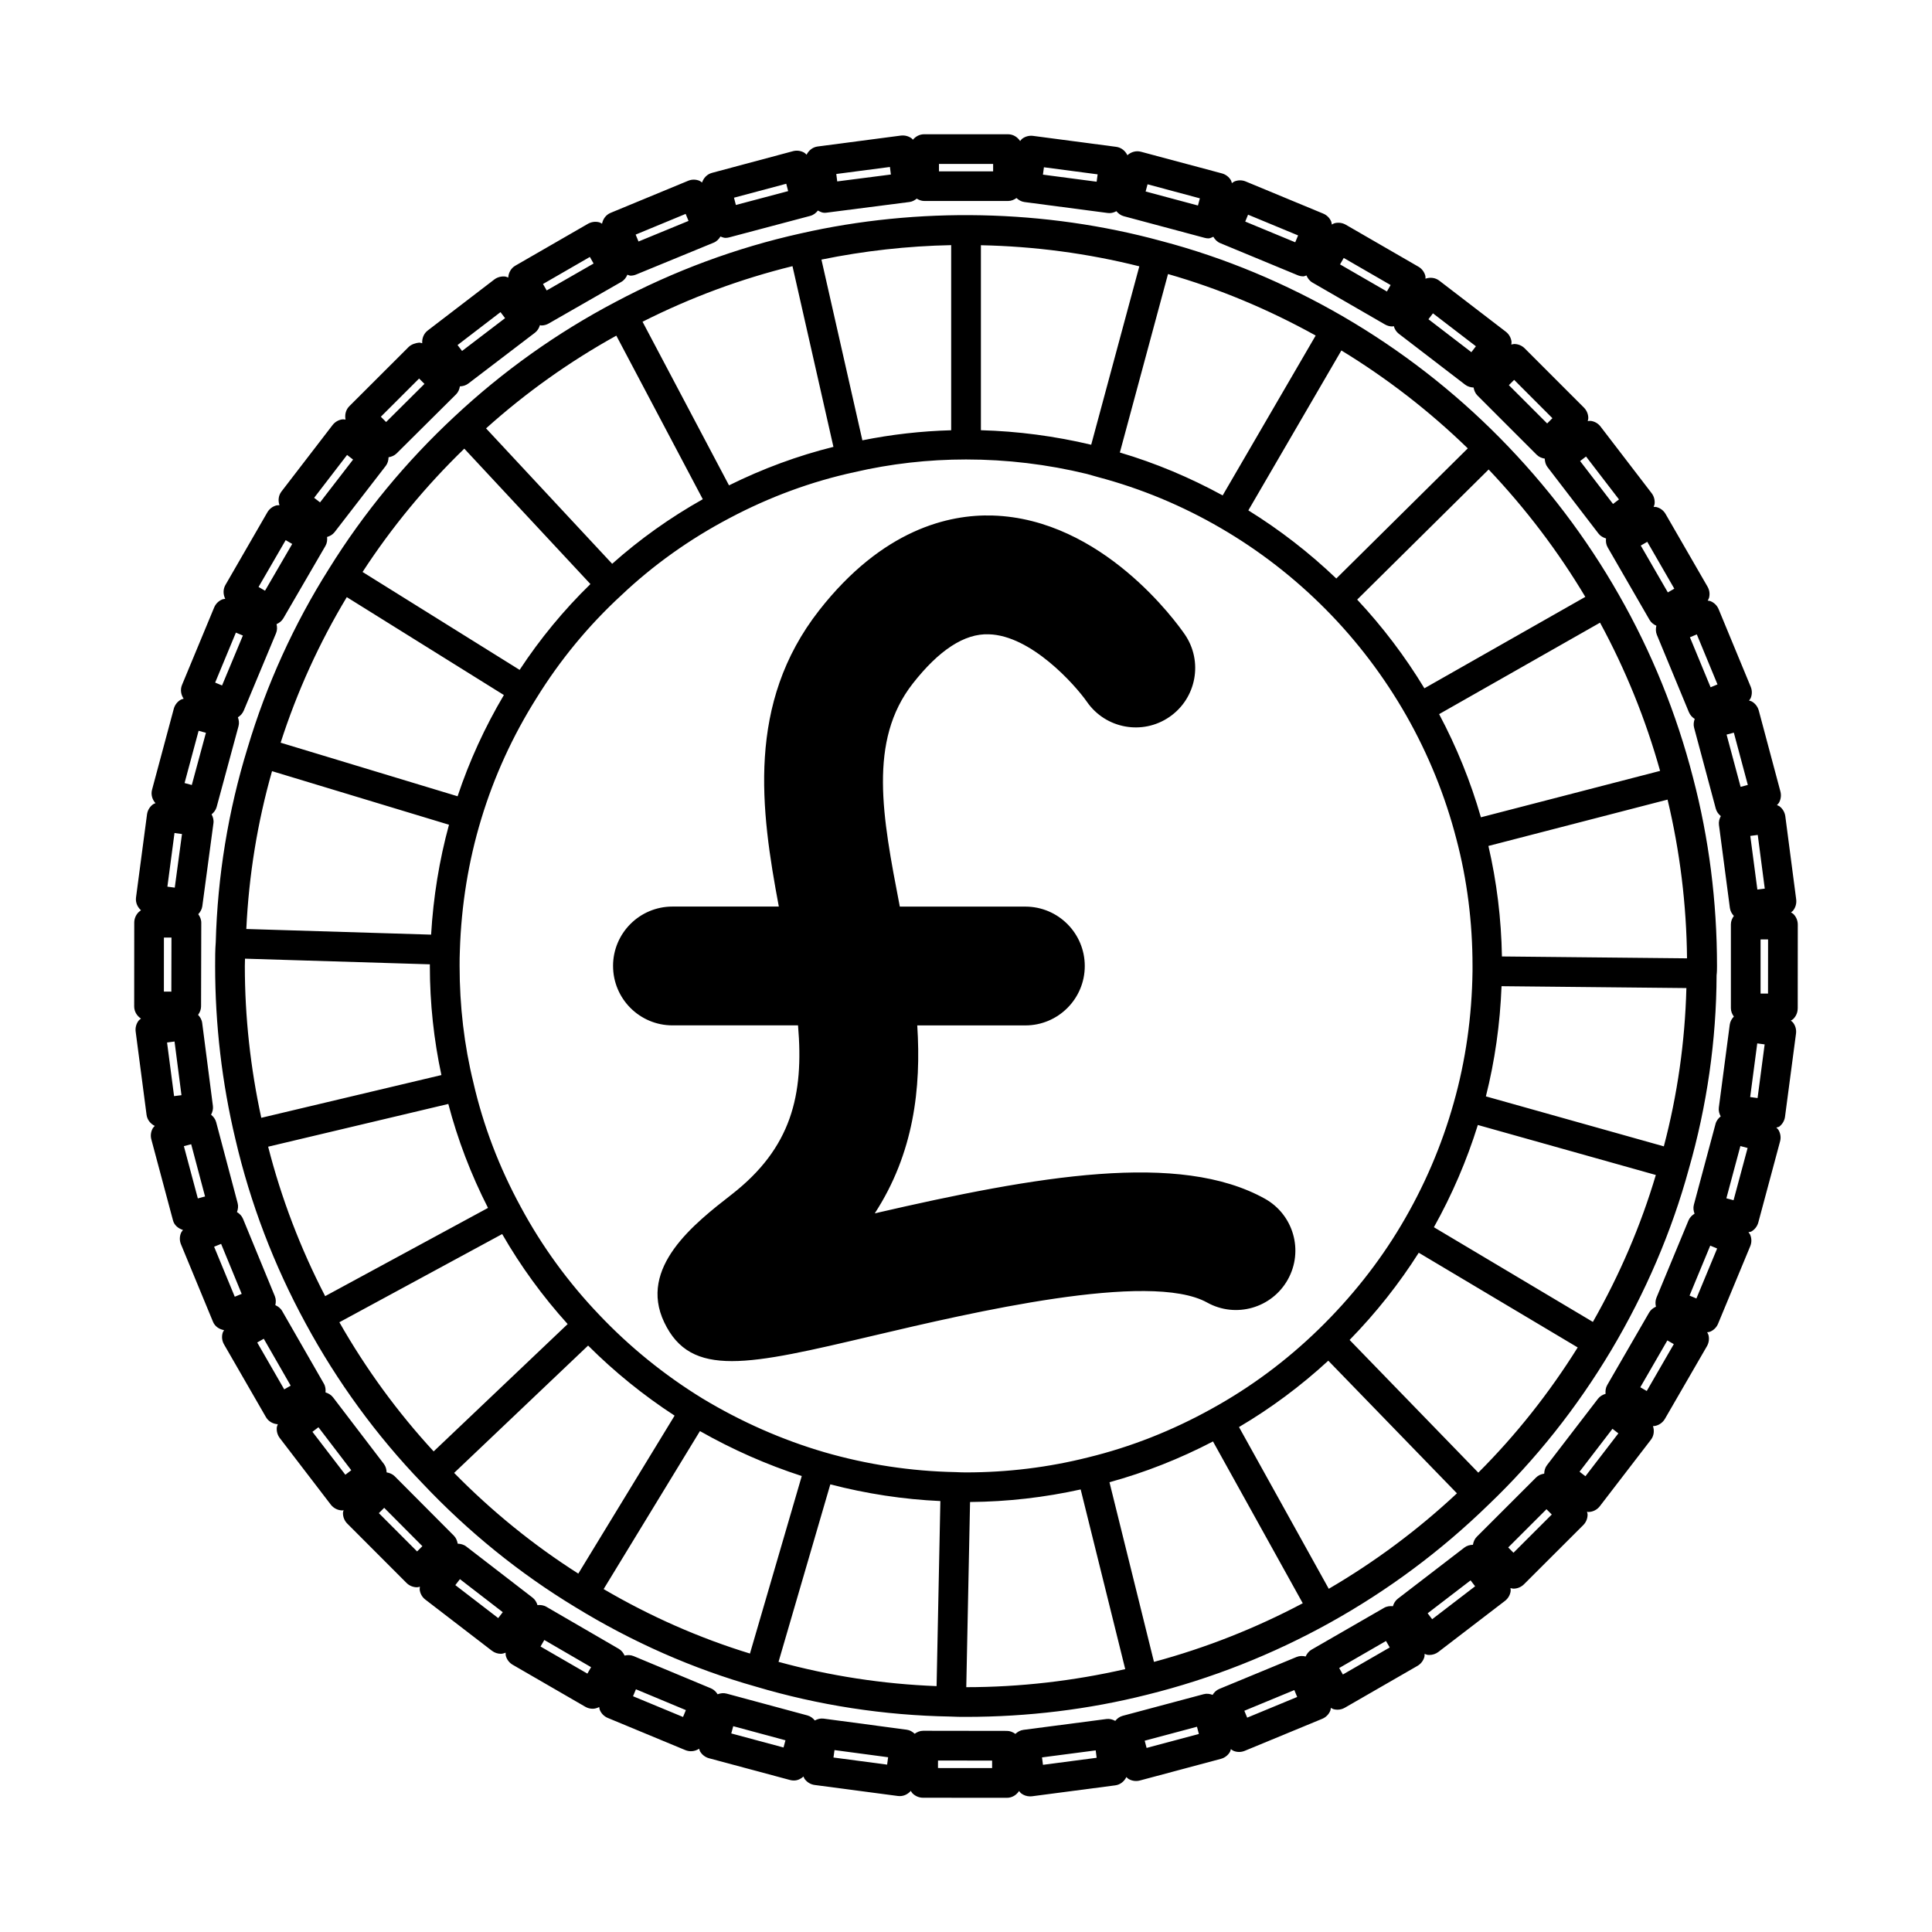 <?xml version="1.0" encoding="UTF-8"?>
<!-- Uploaded to: ICON Repo, www.svgrepo.com, Generator: ICON Repo Mixer Tools -->
<svg fill="#000000" width="800px" height="800px" version="1.1" viewBox="144 144 512 512" xmlns="http://www.w3.org/2000/svg">
 <path d="m571 501.82c9.117-15.336 16.035-31.504 20.547-47.996 4.816-16.758 7.312-34.203 7.367-51.387 0.102-0.789 0.109-1.66 0.109-2.449 0-17.051-2.133-33.824-6.344-49.863-4.367-17.004-10.988-33.324-19.672-48.516-8.566-15.066-19.184-29.055-31.566-41.598-12.281-12.438-26.191-23.215-41.359-32.047-15.422-8.949-31.66-15.711-48.246-20.074-30.945-8.453-64.496-9.109-95.738-2.008-16.988 3.785-33.473 9.895-48.996 18.145-15.484 8.141-29.836 18.359-42.652 30.355-12.895 11.996-24.082 25.566-33.234 40.297-9.328 14.762-16.602 30.773-21.609 47.547-5.125 16.602-7.965 33.992-8.43 51.469-0.164 2.07-0.164 4.141-0.164 6.297 0 15.547 1.812 31.008 5.375 45.918 3.945 16.957 10.211 33.395 18.633 48.848 8.375 15.469 18.75 29.684 30.828 42.234 12.172 12.91 25.852 23.992 40.637 32.93 15.09 9.258 31.172 16.344 47.773 21.035 16.664 4.969 34.078 7.644 51.578 7.949 1.34 0.078 2.754 0.086 4.172 0.086 16.336 0 32.473-1.969 47.941-5.863 34.047-8.43 65.344-25.844 90.488-50.332 12.52-11.953 23.469-25.738 32.562-40.977zm-301.54-70.898c-2.434-9.863-3.66-20.277-3.66-30.938 0-1.348 0-2.691 0.07-4.125 0.379-11.973 2.281-23.68 5.66-34.801 3.402-11.258 8.336-22.051 14.695-32.133 6.211-10.035 13.738-19.168 22.418-27.16 8.469-8.023 18.137-14.91 28.734-20.484 10.57-5.598 21.672-9.684 33.055-12.156 9.613-2.234 19.562-3.363 29.574-3.363 10.793 0 21.555 1.289 32.039 3.84l2.93 0.828c11.375 3.016 22.332 7.566 32.559 13.531 10.148 5.902 19.516 13.16 27.844 21.57 8.266 8.344 15.445 17.812 21.332 28.141 5.84 10.289 10.297 21.27 13.242 32.676 2.844 10.746 4.281 22.059 4.281 33.629v1.371c-0.156 12.027-1.828 23.766-4.977 34.891-3.172 11.328-7.856 22.238-13.926 32.434-5.894 9.926-13.258 19.215-21.867 27.598-8.535 8.312-18.051 15.383-28.301 21.027-10.469 5.824-21.5 10.172-32.82 12.926-10.453 2.637-21.34 3.977-32.34 3.977-0.812-0.023-1.676 0-2.754-0.078-11.785-0.227-23.488-2-34.785-5.273-11.211-3.281-22.082-8.078-32.266-14.219-10.125-6.211-19.355-13.699-27.473-22.27-8.203-8.59-15.168-18.184-20.727-28.527-5.707-10.48-9.926-21.535-12.539-32.91zm126.61-172.9c-7.949 0.219-15.832 1.117-23.531 2.668l-10.848-47.895c11.258-2.305 22.781-3.598 34.379-3.832zm-31.203 4.398c-9.461 2.356-18.727 5.769-27.672 10.203l-22.914-43.359c12.707-6.414 26.031-11.359 39.738-14.73zm-34.621 13.879c-8.691 4.887-16.734 10.621-24.016 17.113l-33.418-35.887c10.562-9.484 22.137-17.719 34.52-24.578zm123.29-59.676c13.406 3.84 26.527 9.305 39.133 16.297l-24.648 42.367c-8.684-4.738-17.797-8.574-27.246-11.367zm44.598 80.688c-7.148-6.832-14.957-12.879-23.309-18.059l24.656-42.375c12.121 7.391 23.348 16.09 33.496 25.945zm87.789 58.59c3.25 13.609 5.016 27.727 5.156 42.066l-49.051-0.496c-0.172-10.012-1.387-19.836-3.582-29.285zm-48.148 78.648c2.371-9.398 3.762-19.176 4.148-29.199l48.988 0.496c-0.371 14.234-2.371 28.285-5.977 41.949zm-237.92 66.039c6.949 6.941 14.625 13.16 22.922 18.57l-25.52 41.863c-11.816-7.512-22.852-16.453-32.906-26.688zm29.637 22.664c8.637 4.902 17.68 8.895 26.984 11.91l-13.73 47.043c-13.414-4.109-26.41-9.84-38.777-17.082zm34.551 14.117c9.598 2.496 19.406 3.984 29.164 4.426l-1 49.043c-14.258-0.551-28.285-2.707-41.887-6.43zm37.031 4.676c9.949-0.078 19.781-1.219 29.316-3.328l11.809 47.617c-13.664 3.117-27.797 4.777-42.125 4.785zm36.949-5.238c9.398-2.582 18.594-6.203 27.434-10.809l23.789 42.879c-12.492 6.621-25.711 11.84-39.43 15.539zm34.324-14.625c8.43-4.969 16.359-10.863 23.664-17.586l34.094 35.148c-10.375 9.707-21.781 18.184-33.969 25.301zm29.312-23.082c7-7.172 13.129-14.91 18.324-23.113l42.125 25.098c-7.582 12.137-16.406 23.262-26.34 33.18zm64.473-4.777-42.133-25.098c4.824-8.637 8.723-17.711 11.645-27.094l47.168 13.25c-3.957 13.344-9.555 26.402-16.68 38.941zm17.809-146.03-47.484 12.297c-2.723-9.453-6.43-18.609-11.074-27.34l42.645-24.238c6.75 12.438 12.094 25.598 15.914 39.281zm-19.816-46.117-42.645 24.23c-5.133-8.469-11.109-16.344-17.812-23.508l34.84-34.48c9.82 10.363 18.406 21.676 25.617 33.758zm-118.19-87.598-12.754 47.281c-9.59-2.273-19.414-3.582-29.23-3.848v-49.023c14.227 0.289 28.301 2.164 41.984 5.59zm-178.89 48.316 33.426 35.887c-7.055 6.879-13.344 14.5-18.766 22.742l-41.621-25.945c7.684-11.805 16.719-22.758 26.961-32.684zm-31.141 39.352 41.629 25.945c-5.047 8.527-9.164 17.516-12.266 26.828l-46.895-14.199c4.344-13.508 10.227-26.441 17.531-38.574zm-19.812 46.117 46.895 14.199c-2.574 9.43-4.156 19.191-4.738 29.125l-48.973-1.496c0.676-14.27 2.957-28.281 6.816-41.828zm-7.164 49.695 48.996 1.496c0 0.148-0.008 0.293-0.008 0.434 0 9.926 1.07 19.633 3.062 28.914l-47.734 11.328c-2.852-13.137-4.359-26.648-4.359-40.25-0.004-0.633 0.043-1.293 0.043-1.922zm6.133 49.828 47.75-11.328c2.473 9.445 6 18.68 10.516 27.551l-43.156 23.379c-6.547-12.648-11.617-25.918-15.109-39.602zm18.875 46.523 43.148-23.371c4.894 8.508 10.707 16.5 17.352 23.852l-35.512 33.746c-9.574-10.387-17.949-21.867-24.988-34.227zm386.48-83.168 0.016-22.223c0-1.047-0.418-2.047-1.148-2.785-0.188-0.188-0.441-0.293-0.652-0.441 0.195-0.172 0.434-0.309 0.59-0.52 0.637-0.828 0.914-1.875 0.789-2.914l-2.883-22.035c-0.141-1.031-0.676-1.977-1.504-2.613-0.211-0.164-0.48-0.234-0.715-0.355 0.172-0.195 0.387-0.363 0.52-0.598 0.52-0.906 0.668-1.977 0.402-2.992l-5.738-21.469c-0.277-1.008-0.93-1.867-1.836-2.394-0.227-0.133-0.496-0.164-0.746-0.25 0.148-0.219 0.34-0.41 0.441-0.652 0.402-0.969 0.402-2.047 0-3.016l-8.492-20.531c-0.402-0.969-1.164-1.73-2.133-2.133-0.242-0.102-0.512-0.102-0.77-0.156 0.117-0.234 0.277-0.449 0.348-0.707 0.277-1.008 0.133-2.086-0.395-2.992l-11.109-19.246c-0.512-0.906-1.379-1.566-2.387-1.836-0.262-0.07-0.52-0.031-0.789-0.047 0.086-0.25 0.211-0.488 0.25-0.746 0.133-1.039-0.148-2.086-0.789-2.914l-13.523-17.633c-0.629-0.828-1.566-1.371-2.606-1.504-0.27-0.031-0.527 0.031-0.797 0.055 0.055-0.262 0.156-0.504 0.156-0.781 0-1.047-0.418-2.047-1.148-2.785l-15.711-15.719c-0.738-0.738-1.738-1.148-2.785-1.148-0.262 0-0.504 0.102-0.762 0.148 0.023-0.262 0.086-0.52 0.055-0.789-0.141-1.031-0.676-1.977-1.504-2.613l-17.633-13.531c-1.086-0.828-2.449-0.945-3.66-0.527-0.016-0.262 0.023-0.527-0.047-0.789-0.27-1.008-0.93-1.875-1.836-2.394l-19.238-11.117c-0.898-0.512-1.984-0.66-2.984-0.395-0.262 0.07-0.48 0.227-0.715 0.348-0.055-0.262-0.055-0.52-0.156-0.77-0.402-0.969-1.156-1.73-2.133-2.133l-20.523-8.508c-0.969-0.402-2.047-0.402-3.016 0-0.242 0.102-0.441 0.293-0.652 0.441-0.086-0.25-0.125-0.512-0.25-0.746-0.52-0.906-1.387-1.566-2.394-1.836l-21.465-5.742c-1.332-0.348-2.629 0.07-3.59 0.922-0.551-1.148-1.598-2.039-2.961-2.219l-22.035-2.906c-1.039-0.133-2.086 0.148-2.914 0.781-0.203 0.164-0.348 0.387-0.512 0.59-0.707-1.062-1.852-1.801-3.219-1.801h-22.223c-1.211 0-2.258 0.582-2.984 1.449-0.094-0.094-0.156-0.219-0.262-0.309-0.828-0.637-1.875-0.914-2.922-0.789l-22.035 2.891c-1.348 0.172-2.387 1.047-2.953 2.18-0.195-0.18-0.371-0.402-0.605-0.535-0.906-0.527-1.992-0.676-3-0.402l-21.457 5.746c-1.316 0.355-2.227 1.355-2.637 2.559-0.227-0.156-0.426-0.348-0.676-0.457-0.969-0.402-2.055-0.41-3.016 0l-20.531 8.492c-1.258 0.52-2.031 1.637-2.281 2.875-0.242-0.125-0.465-0.293-0.723-0.363-1.008-0.27-2.086-0.133-3 0.387l-19.246 11.098c-1.18 0.676-1.801 1.891-1.891 3.156-0.262-0.094-0.496-0.227-0.77-0.27-1.016-0.117-2.086 0.141-2.922 0.781l-17.641 13.516c-1.078 0.828-1.543 2.109-1.465 3.379-0.27-0.055-0.52-0.164-0.797-0.164-0.797 0.07-2.055 0.41-2.793 1.148l-15.719 15.695c-0.969 0.969-1.25 2.297-1.008 3.551-0.27-0.023-0.527-0.094-0.812-0.062-1.039 0.133-1.977 0.676-2.621 1.504l-13.539 17.609c-0.836 1.086-0.945 2.449-0.535 3.644-0.27 0.016-0.543-0.016-0.812 0.047-1.016 0.27-1.875 0.93-2.402 1.836l-11.105 19.238c-0.684 1.18-0.621 2.551-0.055 3.691-0.27 0.047-0.543 0.047-0.805 0.156-0.969 0.402-1.73 1.164-2.133 2.133l-8.516 20.516c-0.52 1.266-0.285 2.606 0.434 3.66-0.262 0.086-0.527 0.125-0.77 0.262-0.906 0.52-1.566 1.379-1.844 2.394l-5.762 21.453c-0.355 1.324 0.062 2.621 0.906 3.574-0.242 0.117-0.512 0.188-0.73 0.363-0.828 0.637-1.371 1.574-1.512 2.613l-2.914 22.02c-0.172 1.332 0.387 2.543 1.316 3.387-0.203 0.164-0.434 0.301-0.629 0.496-0.738 0.738-1.156 1.738-1.156 2.785l-0.016 22.199c0 1.371 0.738 2.519 1.801 3.227-0.211 0.176-0.453 0.316-0.621 0.531-0.637 0.828-0.922 1.875-0.789 2.914l2.883 22.02c0.172 1.355 1.047 2.418 2.188 2.977-0.172 0.195-0.387 0.363-0.52 0.59-0.52 0.906-0.668 1.984-0.395 2.992l5.738 21.461c0.355 1.332 1.434 2.133 2.644 2.535-0.188 0.262-0.402 0.496-0.527 0.789-0.402 0.969-0.402 2.055 0 3.016l8.484 20.523c0.52 1.266 1.676 1.977 2.93 2.219-0.141 0.262-0.324 0.496-0.395 0.797-0.277 1.008-0.133 2.086 0.395 2.992l11.09 19.238c0.676 1.18 1.898 1.828 3.164 1.906-0.086 0.25-0.219 0.488-0.262 0.746-0.133 1.035 0.148 2.09 0.781 2.918l13.508 17.633c0.781 1.008 1.945 1.543 3.125 1.543 0.094 0 0.172-0.086 0.27-0.086-0.055 0.27-0.164 0.52-0.164 0.797 0 1.047 0.41 2.047 1.148 2.785l15.695 15.719c0.77 0.77 1.777 1.148 2.785 1.148 0.262 0 0.504-0.094 0.762-0.148-0.016 0.27-0.086 0.535-0.055 0.805 0.133 1.039 0.668 1.977 1.504 2.613l17.617 13.539c0.715 0.551 1.559 0.82 2.394 0.82 0.434 0 0.844-0.148 1.258-0.293 0.016 0.277-0.016 0.543 0.047 0.812 0.27 1.008 0.93 1.875 1.836 2.394l19.23 11.125c0.621 0.363 1.301 0.527 1.969 0.527 0.605 0 1.18-0.188 1.723-0.457 0.047 0.25 0.047 0.52 0.148 0.762 0.402 0.969 1.164 1.738 2.133 2.133l20.523 8.516c0.496 0.203 1 0.301 1.504 0.301 0.781 0 1.535-0.234 2.172-0.66 0.078 0.227 0.109 0.48 0.234 0.691 0.52 0.906 1.387 1.566 2.394 1.836l21.461 5.762c0.34 0.094 0.684 0.133 1.023 0.133 0.977 0 1.836-0.426 2.543-1.055 0.117 0.25 0.188 0.512 0.363 0.73 0.637 0.828 1.574 1.379 2.613 1.512l22.027 2.914c0.172 0.023 0.348 0.031 0.52 0.031 1.156 0 2.188-0.551 2.922-1.387 0.141 0.219 0.242 0.465 0.434 0.652 0.762 0.754 1.762 1.172 2.809 1.172l22.223 0.016c1.371 0 2.519-0.738 3.219-1.801 0.172 0.203 0.316 0.441 0.527 0.605 0.691 0.535 1.535 0.82 2.402 0.82 0.164 0 0.34-0.008 0.512-0.031l22.035-2.891c1.355-0.172 2.402-1.062 2.961-2.203 0.188 0.172 0.363 0.387 0.59 0.52 0.605 0.348 1.289 0.527 1.977 0.527 0.34 0 0.684-0.039 1.016-0.133l21.469-5.738c1.008-0.27 1.867-0.93 2.394-1.828 0.133-0.234 0.164-0.496 0.25-0.746 0.219 0.148 0.418 0.34 0.66 0.441 0.488 0.203 1 0.309 1.512 0.309 0.504 0 1.023-0.102 1.504-0.301l20.531-8.484c0.961-0.395 1.73-1.164 2.133-2.133 0.102-0.242 0.102-0.512 0.156-0.77 0.234 0.117 0.457 0.285 0.715 0.355 0.34 0.086 0.676 0.133 1.023 0.133 0.684 0 1.363-0.172 1.969-0.527l19.246-11.09c0.898-0.52 1.559-1.379 1.836-2.394 0.07-0.262 0.039-0.52 0.047-0.789 0.25 0.086 0.496 0.219 0.762 0.262 0.164 0.023 0.348 0.031 0.512 0.031 0.859 0 1.707-0.285 2.394-0.812l17.633-13.516c0.828-0.637 1.379-1.574 1.512-2.613 0.031-0.27-0.031-0.52-0.055-0.789 0.262 0.055 0.504 0.156 0.781 0.156h0.008c1.047 0 2.047-0.418 2.785-1.148l15.719-15.695c0.738-0.738 1.148-1.738 1.148-2.785 0-0.277-0.102-0.52-0.156-0.789 0.102 0.008 0.18 0.102 0.285 0.102 0.164 0 0.34-0.008 0.504-0.031 1.039-0.133 1.977-0.676 2.613-1.504l13.539-17.617c0.82-1.07 0.938-2.418 0.543-3.606 0.262-0.016 0.512-0.031 0.781-0.102 1.008-0.27 1.867-0.93 2.394-1.836l11.125-19.238c0.52-0.906 0.668-1.977 0.402-2.984-0.07-0.262-0.227-0.473-0.348-0.707 0.262-0.047 0.52-0.047 0.77-0.148 0.969-0.402 1.738-1.164 2.133-2.133l8.516-20.523c0.402-0.961 0.402-2.047 0-3.008-0.109-0.27-0.309-0.473-0.473-0.699 0.25-0.086 0.535-0.07 0.781-0.203 0.906-0.52 1.566-1.387 1.836-2.394l5.762-21.469c0.277-1.008 0.133-2.086-0.387-2.992-0.156-0.27-0.387-0.457-0.59-0.676 0.242-0.117 0.551-0.094 0.781-0.27 0.828-0.637 1.379-1.574 1.512-2.613l2.914-22.035c0.133-1.031-0.148-2.086-0.789-2.914-0.164-0.211-0.395-0.348-0.59-0.52 0.219-0.141 0.473-0.242 0.652-0.434 0.754-0.742 1.172-1.742 1.172-2.789zm-17.004 50.832-1.906-0.512 3.715-13.848 1.914 0.512zm1.867-109.55-3.715-13.848 1.922-0.512 3.707 13.855zm2.566 13.004 1.977-0.262 1.859 14.227-1.961 0.25zm-0.031 69.203 1.875-14.219 1.961 0.262-1.875 14.219zm4.731-27.426-1.977-0.008v-14.336h1.992zm-13.391-81.926-1.828 0.754-5.481-13.25 1.828-0.762zm-11.445-25.371-1.715 0.984-7.172-12.414 1.723-0.992zm-14.664-23.656-1.574 1.203-8.723-11.371 1.566-1.203zm-17.637-21.527-1.395 1.395-10.148-10.148 1.402-1.402zm-31.66-27.789 11.383 8.73-1.203 1.566-11.375-8.73zm-23.641-14.676 12.422 7.18-0.984 1.707-12.422-7.18zm-25.355-11.469 13.258 5.496-0.762 1.82-13.25-5.488zm-26.637-8.051 13.863 3.723-0.512 1.898-13.863-3.715zm-27.465-4.512 14.234 1.875-0.262 1.953-14.234-1.875zm-27.812-0.883h14.352v1.969h-14.352zm-12.996 0.805 0.25 2-14.219 1.828-0.25-1.969zm-27.477 4.445 0.504 1.953-13.855 3.676-0.5-1.93zm-26.66 7.992 0.762 1.859-13.258 5.457-0.754-1.832zm-25.387 11.406 0.992 1.746-12.43 7.133-0.984-1.707zm-23.68 14.625 1.211 1.598-11.398 8.691-1.195-1.566zm-21.57 17.594 1.418 1.426-10.164 10.102-1.395-1.402zm-19.09 20.254 1.59 1.227-8.754 11.344-1.566-1.211zm-16.27 22.578 1.73 1.008-7.203 12.391-1.715-0.992zm-13.195 24.508 1.852 0.77-5.519 13.234-1.828-0.762zm-11.848 135.58 3.676 13.848-1.914 0.512-3.699-13.848zm-6.305-68.258 1.883-14.219 1.984 0.27-1.914 14.211zm-0.922 13.484 2 0.008-0.031 14.328-1.977-0.008zm4.652 41.777-1.961 0.25-1.859-14.211 1.984-0.262zm0.82-82.719 3.723-13.848 1.938 0.527-3.746 13.84zm7.832 122.88 1.852-0.754 5.457 13.25-1.836 0.754zm11.422 25.379 1.738-0.992 7.133 12.43-1.715 0.984zm14.633 23.672 1.59-1.211 8.699 11.391-1.566 1.195zm17.602 21.551 1.418-1.41 10.117 10.164-1.402 1.395zm31.633 27.812-11.367-8.738 1.219-1.582 11.352 8.754zm23.629 14.715-12.414-7.18 1-1.73 12.398 7.203zm25.348 11.492-13.25-5.496 0.77-1.844 13.234 5.519zm26.633 8.086-13.848-3.723 0.52-1.922 13.84 3.738zm27.457 4.539-14.219-1.883 0.27-1.969 14.211 1.898zm27.82 0.914-14.344-0.008 0.008-1.992 14.336 0.023zm13.477-0.859-0.25-1.969 14.227-1.859 0.25 1.961zm27.465-4.477-0.504-1.914 13.855-3.699 0.504 1.914zm26.656-8.023-0.754-1.828 13.25-5.481 0.754 1.828zm25.363-11.438-0.984-1.715 12.406-7.164 0.992 1.715zm14.555-20.082c-0.676 0.52-1.07 1.227-1.301 1.984-0.805-0.078-1.613 0.008-2.356 0.441l-19.223 11.082c-0.738 0.426-1.211 1.078-1.543 1.801-0.77-0.18-1.59-0.195-2.387 0.125l-20.508 8.477c-0.789 0.324-1.348 0.906-1.77 1.574-0.738-0.285-1.543-0.41-2.379-0.18l-21.453 5.731c-0.82 0.219-1.465 0.723-1.961 1.34-0.699-0.379-1.48-0.605-2.32-0.496l-22.02 2.875c-0.844 0.109-1.543 0.527-2.125 1.07-0.66-0.473-1.418-0.797-2.234-0.797l-22.215-0.031c-0.852 0-1.598 0.332-2.242 0.789-0.574-0.535-1.266-0.961-2.109-1.07l-22.012-2.938c-0.852-0.117-1.637 0.109-2.34 0.488-0.496-0.605-1.133-1.109-1.945-1.332l-21.434-5.785c-0.828-0.227-1.637-0.109-2.387 0.172-0.418-0.66-0.977-1.242-1.754-1.566l-20.5-8.543c-0.797-0.332-1.613-0.324-2.394-0.141-0.332-0.707-0.805-1.363-1.535-1.785l-19.199-11.148c-0.746-0.434-1.566-0.52-2.356-0.449-0.227-0.746-0.621-1.457-1.289-1.969l-17.578-13.555c-0.676-0.527-1.48-0.723-2.273-0.746-0.133-0.77-0.426-1.527-1.016-2.125l-15.664-15.734c-0.605-0.605-1.371-0.906-2.156-1.039-0.031-0.789-0.219-1.566-0.73-2.242l-13.469-17.641c-0.52-0.676-1.242-1.078-2-1.316 0.07-0.789-0.008-1.59-0.434-2.32l-11.051-19.246c-0.426-0.746-1.086-1.227-1.812-1.559 0.172-0.762 0.195-1.574-0.125-2.363l-8.445-20.523c-0.332-0.797-0.922-1.363-1.598-1.777 0.277-0.738 0.402-1.543 0.18-2.363l-5.691-21.461c-0.219-0.828-0.73-1.473-1.348-1.977 0.371-0.707 0.59-1.496 0.488-2.297l-2.844-22.02c-0.109-0.859-0.535-1.566-1.086-2.141 0.465-0.652 0.781-1.41 0.789-2.219l0.055-22.199c0-0.859-0.332-1.613-0.797-2.266 0.543-0.59 0.961-1.289 1.07-2.102l2.953-22.012c0.117-0.852-0.117-1.637-0.488-2.34 0.613-0.512 1.117-1.156 1.332-1.945l5.801-21.434c0.219-0.812 0.102-1.605-0.164-2.34 0.668-0.418 1.234-1.016 1.559-1.801l8.551-20.492c0.332-0.797 0.316-1.613 0.133-2.394 0.715-0.332 1.363-0.805 1.793-1.535l11.156-19.191c0.434-0.746 0.527-1.574 0.441-2.379 0.754-0.227 1.465-0.605 1.984-1.273l13.562-17.562c0.527-0.684 0.723-1.48 0.746-2.289 0.781-0.133 1.527-0.426 2.133-1.016l15.742-15.641c0.605-0.598 0.906-1.355 1.031-2.133 0.789-0.023 1.574-0.242 2.25-0.762l17.648-13.461c0.684-0.52 1.086-1.242 1.316-2.008 0.125 0.008 0.234 0.094 0.363 0.094 0.66 0 1.34-0.164 1.953-0.52l19.254-11.035c0.77-0.441 1.273-1.133 1.605-1.898 0.285 0.062 0.527 0.25 0.828 0.25 0.496 0 1.008-0.094 1.496-0.301l20.531-8.438c0.812-0.332 1.387-0.938 1.801-1.629 0.441 0.156 0.867 0.355 1.324 0.355 0.34 0 0.676-0.039 1.008-0.133l21.461-5.691c0.859-0.227 1.527-0.762 2.039-1.418 0.559 0.293 1.117 0.598 1.746 0.598 0.164 0 0.332-0.008 0.504-0.031l22.02-2.832c0.746-0.094 1.371-0.449 1.922-0.891 0.59 0.355 1.242 0.621 1.992 0.621h22.223c0.844 0 1.582-0.324 2.227-0.781 0.574 0.535 1.266 0.953 2.109 1.062l22.035 2.898c0.172 0.023 0.348 0.031 0.52 0.031 0.652 0 1.25-0.211 1.801-0.504 0.512 0.613 1.148 1.109 1.945 1.324l21.469 5.746c0.34 0.094 0.676 0.133 1.016 0.133 0.465 0 0.844-0.277 1.266-0.426 0.418 0.723 1.008 1.355 1.836 1.691l20.516 8.5c0.496 0.203 1 0.301 1.504 0.301 0.293 0 0.535-0.18 0.82-0.242 0.324 0.754 0.82 1.441 1.582 1.883l19.23 11.109c0.621 0.355 1.301 0.527 1.969 0.527 0.125 0 0.227-0.078 0.355-0.094 0.234 0.781 0.645 1.488 1.289 1.992l17.617 13.523c0.668 0.512 1.473 0.738 2.25 0.762 0.141 0.797 0.449 1.543 1.023 2.117l15.703 15.703c0.598 0.598 1.363 0.898 2.133 1.023 0.031 0.812 0.234 1.613 0.738 2.258l13.516 17.617c0.512 0.668 1.227 1.047 1.984 1.281-0.086 0.797 0.008 1.613 0.441 2.363l11.098 19.223c0.426 0.738 1.078 1.211 1.801 1.543-0.18 0.77-0.195 1.59 0.125 2.387l8.492 20.508c0.332 0.789 0.883 1.387 1.551 1.801-0.27 0.73-0.387 1.527-0.164 2.34l5.746 21.445c0.219 0.82 0.723 1.465 1.332 1.969-0.379 0.699-0.598 1.48-0.496 2.32l2.898 22.012c0.109 0.836 0.512 1.543 1.055 2.125-0.465 0.645-0.789 1.387-0.789 2.234v22.199c0 0.852 0.324 1.598 0.789 2.234-0.543 0.574-0.969 1.273-1.086 2.125l-2.898 22.012c-0.109 0.844 0.125 1.621 0.496 2.32-0.621 0.496-1.141 1.141-1.363 1.969l-5.746 21.445c-0.219 0.82-0.102 1.629 0.18 2.371-0.691 0.434-1.281 1.008-1.598 1.77l-8.5 20.5c-0.324 0.789-0.309 1.605-0.133 2.379-0.738 0.332-1.395 0.828-1.801 1.543l-11.109 19.215c-0.426 0.73-0.512 1.543-0.441 2.332-0.789 0.234-1.496 0.645-2.008 1.301l-13.516 17.602c-0.512 0.668-0.715 1.465-0.738 2.25-0.82 0.133-1.582 0.441-2.164 1.031l-15.695 15.688c-0.598 0.598-0.898 1.355-1.031 2.133-0.805 0.023-1.59 0.219-2.266 0.738zm9.102 5.434-1.195-1.574 11.375-8.723 1.203 1.566zm21.551-17.617-1.395-1.402 10.141-10.133 1.402 1.402zm19.066-20.273-1.559-1.203 8.723-11.367 1.566 1.203zm16.25-22.59-1.707-0.992 7.172-12.414 1.707 0.984zm13.16-24.523-1.82-0.762 5.488-13.242 1.828 0.762zm-287.1-88.117c0-8.691 7.055-15.742 15.742-15.742h28.191c-4.809-25.586-8.621-53.828 10.699-78.516 16.766-21.41 34.32-25.473 45.98-25.113 29.039 0.898 48.734 28.355 50.895 31.488 4.922 7.164 3.109 16.965-4.062 21.891-7.148 4.922-16.926 3.117-21.859-4.008-3.195-4.566-14.824-17.602-26.008-17.895-6.465-0.25-13.227 4.219-20.145 13.051-11.887 15.184-8.016 35.336-3.519 58.68 0.023 0.141 0.055 0.293 0.078 0.434h33.277c8.691 0 15.742 7.055 15.742 15.742 0 8.691-7.055 15.742-15.742 15.742h-28.652c1.078 16.672-0.922 33.891-11.258 49.805 43.328-10.004 80.711-16.469 103.36-3.891 7.606 4.227 10.344 13.809 6.117 21.41-4.219 7.59-13.793 10.344-21.402 6.117-15.242-8.453-62.781 2.738-88.332 8.754-16.648 3.922-28.766 6.769-37.605 6.769-8.816 0-14.375-2.824-17.926-10.258-6.965-14.555 7.965-26.191 17.848-33.891 15.848-12.344 19.184-26.316 17.602-44.824h-33.281c-8.695-0.004-15.738-7.059-15.738-15.746z"/>
</svg>